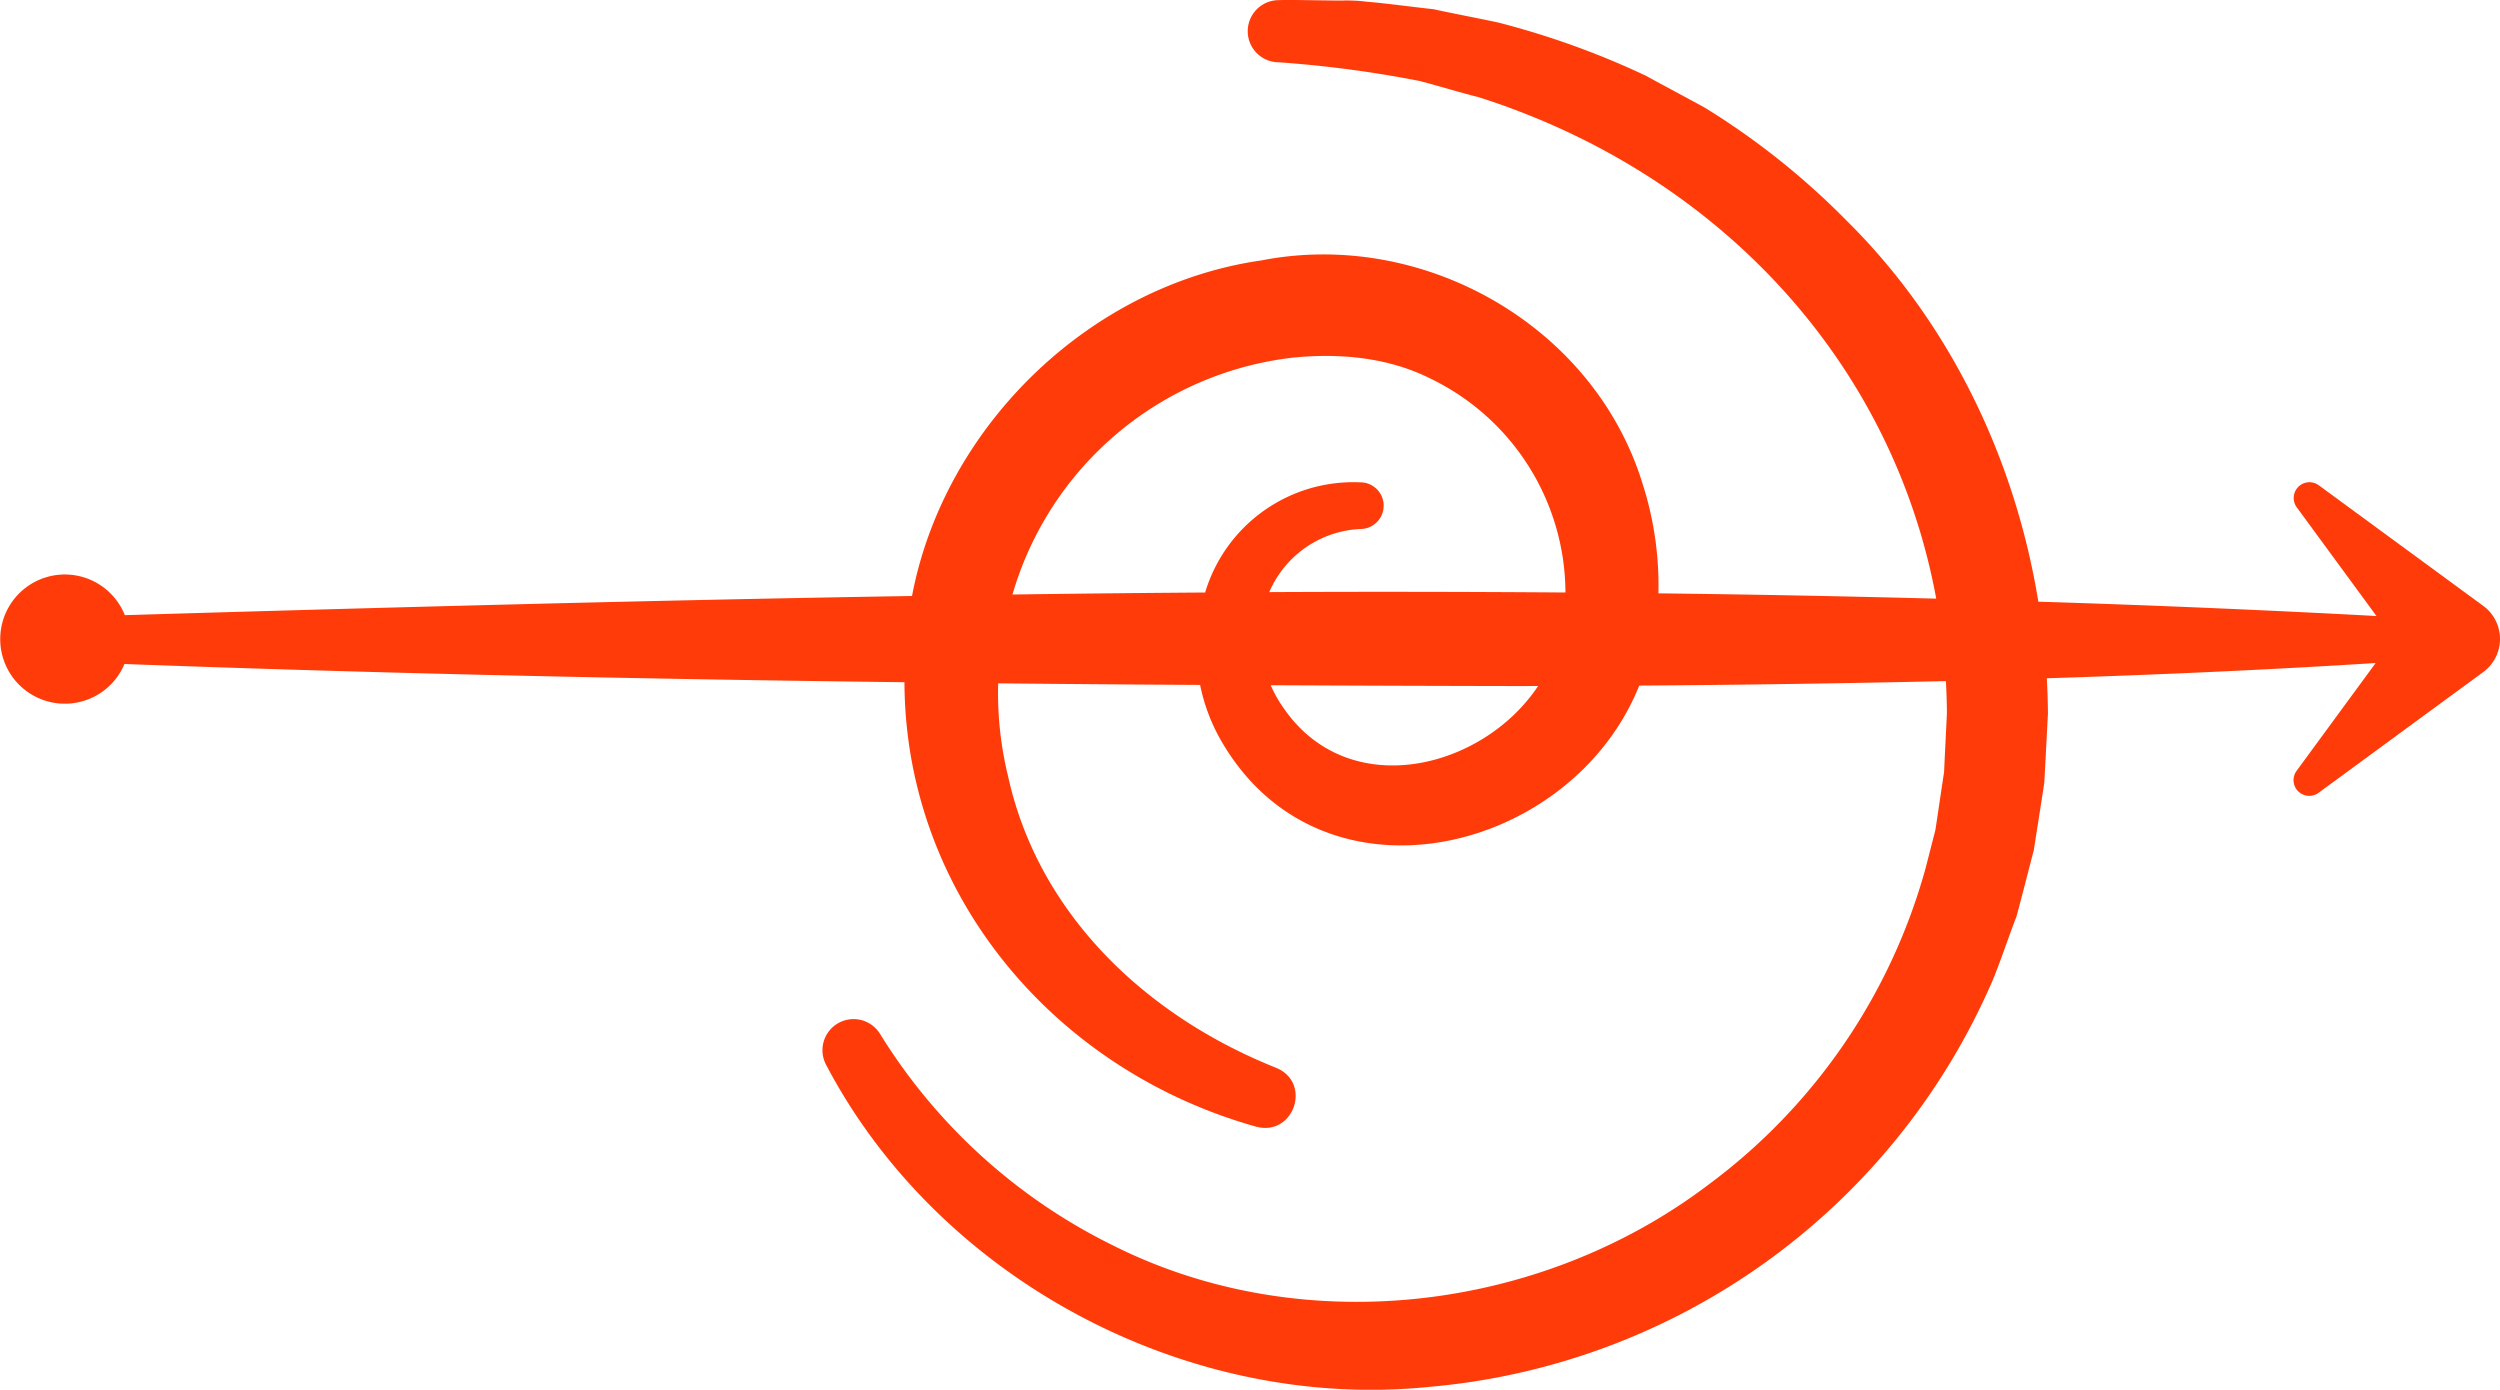 <svg xmlns="http://www.w3.org/2000/svg" xmlns:xlink="http://www.w3.org/1999/xlink" width="300" height="166.77" viewBox="0 0 300 166.77"><defs><clipPath id="a"><rect width="300" height="166.77" fill="none"></rect></clipPath></defs><g clip-path="url(#a)"><path d="M298.01,72.719,278.228,58.213a1.893,1.893,0,0,0-2.638,2.638l9.585,13.07Q264.913,72.832,244.6,72.2c-2.789-17.156-10.633-33.509-23.045-45.76a90.218,90.218,0,0,0-16.922-13.487c-1.5-.838-5.687-3.062-7.122-3.861a99.223,99.223,0,0,0-17.663-6.373C178.2,2.352,173.574,1.458,172,1.1c-1.89-.191-5.959-.738-7.941-.889a19.533,19.533,0,0,0-2.65-.153c-1.768.039-6.1-.107-7.951-.042a3.73,3.73,0,0,0,0,7.46,137.931,137.931,0,0,1,16.9,2.243c1.389.345,5.6,1.592,7,1.918,28.62,9.072,49.728,31.586,54.99,60.2q-16.661-.439-33.338-.636a39.816,39.816,0,0,0-1.885-13.1c-5.81-19.018-26.328-30.645-45.737-26.854-20.646,2.944-38.086,19.923-41.945,40.272-31.53.515-63.037,1.368-94.462,2.3a7.753,7.753,0,1,0-.047,5.861c30.987,1.15,62.3,1.812,93.6,2.187.086,25.216,17.77,46.468,42.158,53.319,4.538,1.272,6.808-5.227,2.459-7.043-15.718-6.26-28.539-18.5-32.17-34.941a42.011,42.011,0,0,1-1.2-11.2q12.129.12,24.232.189a22.317,22.317,0,0,0,2.824,7.2c12.257,20.344,41.864,12.9,49.871-7.12q18.408-.126,36.8-.539c.069,1.289.116,2.584.121,3.892-.075,1.524-.278,5.557-.338,7.025-.239,1.5-.8,5.385-1.044,6.949l-1.163,4.537a70.589,70.589,0,0,1-26.035,38c-20.107,15.274-48.7,18.763-71.467,7.327a68.252,68.252,0,0,1-27.98-25.4,3.732,3.732,0,0,0-6.474,3.706c13.52,25.75,43.256,41.569,72.259,38.669a81.348,81.348,0,0,0,67.7-48.72c1.015-2.436,1.923-5.25,2.885-7.721.466-1.667,1.63-6.259,2.085-7.978.274-1.8,1.015-6.4,1.262-8.149.1-1.743.337-6.43.434-8.229q-.015-2.124-.137-4.247c13.154-.416,26.307-1,39.461-1.83L275.59,92.5a1.887,1.887,0,0,0,2.638,2.637L298.01,80.632a4.927,4.927,0,0,0,0-7.913m-142.8-29.81c5.6-.548,11.407-.023,16.491,2.545A28.634,28.634,0,0,1,187.855,71.1q-17.766-.133-35.542-.047a12.515,12.515,0,0,1,10.928-7.572,2.8,2.8,0,0,0,0-5.6A18.567,18.567,0,0,0,144.618,71.1q-11.561.081-23.12.241A39.771,39.771,0,0,1,155.21,42.909M154,84.921a15.083,15.083,0,0,1-1.513-2.693q15.031.074,29.994.1c.7,0,1.4-.007,2.094-.009-6.724,10.1-22.821,13.977-30.575,2.6" fill="#ff3b0a"></path></g></svg>